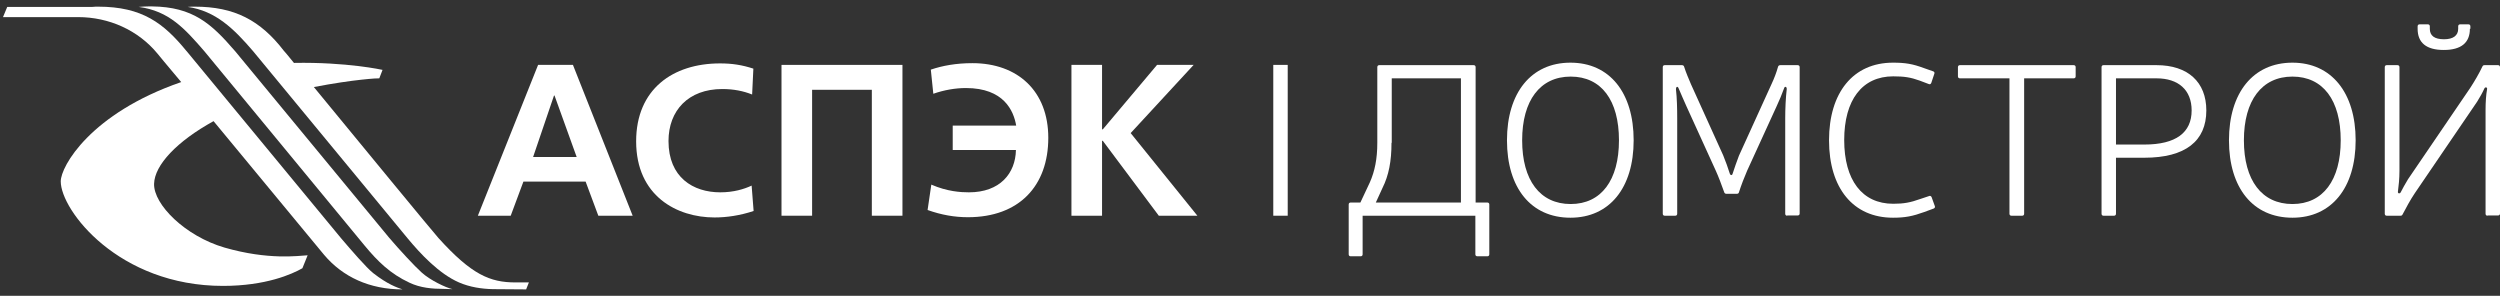 <?xml version="1.0" encoding="UTF-8"?> <svg xmlns="http://www.w3.org/2000/svg" width="262" height="31" viewBox="0 0 262 31" fill="none"><rect x="0" y="0" width="262" height="31" fill="#333333" stroke="none"/> <path d="M9.678 0.724H0.758L0.315 1.793H8.192C11.4 1.793 14.477 3.15 16.512 5.628C16.538 5.68 17.529 6.853 18.99 8.601C9.47 11.887 6.366 17.443 6.366 19.008C6.366 22.033 12.417 29.962 23.372 29.962C27.858 29.962 30.596 28.737 31.692 28.111L32.24 26.754C31.274 26.806 28.145 27.276 23.528 25.946C19.407 24.746 16.095 21.433 16.147 19.269C16.199 17.286 18.546 14.809 22.38 12.696C27.44 18.825 33.961 26.702 33.961 26.702C35.917 29.023 38.734 30.328 42.177 30.328C41.577 30.119 40.638 29.806 39.125 28.632C38.395 28.058 36.804 26.207 35.735 24.955C35.187 24.303 19.59 5.393 19.564 5.367L19.537 5.341C17.164 2.445 14.921 0.698 10.278 0.698C10.096 0.698 9.887 0.698 9.678 0.724Z" fill="white"></path> <path d="M15.573 0.672C15.234 0.672 14.895 0.698 14.53 0.724C17.712 1.142 19.355 2.993 21.415 5.367C21.572 5.549 38.212 25.737 38.212 25.737C39.595 27.407 40.899 28.685 42.907 29.624C44.055 30.171 45.307 30.276 46.507 30.276C46.533 30.276 47.394 30.302 47.42 30.302C46.715 30.145 45.072 29.363 44.185 28.554C43.481 27.928 41.864 26.181 40.795 24.929C40.247 24.277 24.65 5.367 24.623 5.341L24.597 5.315C22.146 2.472 20.215 0.724 15.938 0.672H15.573Z" fill="white"></path> <path d="M19.668 0.724C22.589 1.142 24.493 2.993 26.527 5.367C26.684 5.55 42.699 24.955 42.699 24.955C44.081 26.624 46.011 28.685 48.098 29.598C49.245 30.093 50.471 30.276 51.645 30.302C51.697 30.302 55.114 30.328 55.14 30.328L55.427 29.598H54.018C51.358 29.598 49.428 28.789 45.959 24.955C45.542 24.512 37.456 14.678 32.892 9.123C37.091 8.314 39.673 8.184 39.751 8.21C39.96 7.714 40.012 7.48 40.09 7.323C40.09 7.323 36.334 6.488 30.805 6.593C30.179 5.836 29.814 5.367 29.788 5.367L29.762 5.341C27.284 2.107 24.545 0.698 20.424 0.698C20.163 0.698 19.903 0.698 19.668 0.724Z" fill="white"></path> <path d="M134.952 6.801H133.44V22.607H134.952V6.801Z" fill="white"></path> <path d="M155.87 21.225C156.001 21.225 156.079 21.303 156.079 21.434V26.65C156.079 26.781 156.001 26.859 155.87 26.859H154.827C154.697 26.859 154.618 26.781 154.618 26.65V22.608H142.803V26.65C142.803 26.781 142.725 26.859 142.594 26.859H141.551C141.421 26.859 141.343 26.781 141.343 26.65V21.434C141.343 21.303 141.421 21.225 141.551 21.225H142.568L143.56 19.112C144.081 17.939 144.342 16.635 144.342 14.965V7.036C144.342 6.906 144.42 6.828 144.551 6.828H154.436C154.566 6.828 154.645 6.906 154.645 7.036V21.225H155.87ZM145.829 14.965C145.829 16.895 145.542 18.382 144.89 19.686L144.186 21.225H153.106V8.21H145.855V14.965H145.829Z" fill="white"></path> <path d="M171.207 14.704C171.207 19.686 168.677 22.816 164.582 22.816C160.461 22.816 157.931 19.712 157.931 14.704C157.931 9.723 160.461 6.567 164.582 6.567C168.703 6.567 171.207 9.723 171.207 14.704ZM159.522 14.704C159.522 18.904 161.4 21.382 164.608 21.382C167.816 21.382 169.668 18.878 169.668 14.704C169.668 10.505 167.816 8.027 164.608 8.027C161.4 8.027 159.522 10.531 159.522 14.704Z" fill="white"></path> <path d="M187.3 22.608C187.169 22.608 187.091 22.529 187.091 22.399V12.409C187.091 11.366 187.143 10.271 187.248 9.358C187.274 9.071 187.039 8.992 186.961 9.279C186.726 9.905 186.491 10.505 186.204 11.105L183.101 17.887C182.814 18.539 182.475 19.425 182.24 20.156C182.214 20.26 182.135 20.312 182.005 20.312H180.936C180.831 20.312 180.727 20.26 180.701 20.156C180.44 19.425 180.101 18.512 179.814 17.887L176.736 11.131C176.45 10.479 176.189 9.905 175.928 9.279C175.824 8.992 175.641 9.071 175.641 9.358C175.745 10.271 175.771 11.366 175.771 12.409V22.399C175.771 22.529 175.693 22.608 175.563 22.608H174.467C174.337 22.608 174.259 22.529 174.259 22.399V7.036C174.259 6.906 174.337 6.828 174.467 6.828H176.267C176.371 6.828 176.476 6.88 176.502 7.01C176.684 7.584 176.971 8.262 177.206 8.81L180.597 16.296C180.857 16.922 181.092 17.6 181.275 18.173C181.353 18.408 181.536 18.408 181.588 18.173C181.77 17.6 182.005 16.948 182.24 16.322L185.657 8.81C185.917 8.262 186.178 7.584 186.335 7.01C186.361 6.906 186.439 6.828 186.57 6.828H188.395C188.526 6.828 188.604 6.906 188.604 7.036V22.373C188.604 22.503 188.526 22.581 188.395 22.581H187.3V22.608Z" fill="white"></path> <path d="M201.671 22.216C200.445 22.66 199.663 22.816 198.385 22.816C194.212 22.816 191.682 19.712 191.682 14.704C191.682 9.697 194.212 6.567 198.385 6.567C199.689 6.567 200.445 6.697 201.645 7.141L202.61 7.48C202.715 7.532 202.767 7.61 202.715 7.74L202.402 8.679C202.349 8.81 202.271 8.862 202.141 8.81L201.176 8.445C200.237 8.106 199.559 8.001 198.411 8.001C195.151 8.001 193.273 10.479 193.273 14.678C193.273 18.878 195.151 21.355 198.411 21.355C199.506 21.355 200.211 21.225 201.228 20.86L202.167 20.547C202.271 20.495 202.376 20.547 202.428 20.651L202.767 21.59C202.819 21.695 202.767 21.799 202.662 21.851L201.671 22.216Z" fill="white"></path> <path d="M212.13 22.399C212.13 22.529 212.052 22.608 211.922 22.608H210.8C210.67 22.608 210.591 22.529 210.591 22.399V8.21H205.401C205.271 8.21 205.192 8.132 205.192 8.001V7.036C205.192 6.906 205.271 6.828 205.401 6.828H217.321C217.451 6.828 217.529 6.906 217.529 7.036V8.001C217.529 8.132 217.451 8.21 217.321 8.21H212.13V22.399Z" fill="white"></path> <path d="M226.006 6.828C229.293 6.828 231.223 8.601 231.223 11.575C231.223 14.783 229.032 16.53 224.728 16.53H221.755V22.399C221.755 22.529 221.677 22.608 221.546 22.608H220.451C220.32 22.608 220.242 22.529 220.242 22.399V7.036C220.242 6.906 220.32 6.828 220.451 6.828H226.006ZM224.728 15.148C228.041 15.148 229.684 13.896 229.684 11.575C229.684 9.436 228.301 8.21 226.006 8.21H221.755V15.148H224.728Z" fill="white"></path> <path d="M246.872 14.704C246.872 19.686 244.342 22.816 240.247 22.816C236.126 22.816 233.596 19.712 233.596 14.704C233.596 9.723 236.126 6.567 240.247 6.567C244.342 6.567 246.872 9.723 246.872 14.704ZM235.161 14.704C235.161 18.904 237.039 21.382 240.247 21.382C243.455 21.382 245.307 18.878 245.307 14.704C245.307 10.505 243.455 8.027 240.247 8.027C237.039 8.027 235.161 10.531 235.161 14.704Z" fill="white"></path> <path d="M260.696 22.608C260.565 22.608 260.487 22.529 260.487 22.399V11.522C260.487 10.714 260.539 9.931 260.644 9.358C260.696 9.149 260.461 9.071 260.357 9.279C260.2 9.644 259.913 10.166 259.6 10.662L253.08 20.234C252.636 20.886 252.141 21.799 251.802 22.451C251.75 22.555 251.697 22.608 251.567 22.608H250.132C250.002 22.608 249.924 22.529 249.924 22.399V7.036C249.924 6.906 250.002 6.828 250.132 6.828H251.254C251.384 6.828 251.463 6.906 251.463 7.036V17.887C251.463 18.721 251.384 19.478 251.306 20.051C251.254 20.286 251.489 20.338 251.593 20.156C251.75 19.817 252.063 19.295 252.35 18.799L258.87 9.227C259.314 8.549 259.835 7.662 260.148 6.984C260.2 6.88 260.252 6.828 260.383 6.828H261.791C261.922 6.828 262 6.906 262 7.036V22.373C262 22.503 261.922 22.581 261.791 22.581H260.696V22.608ZM258.844 3.02C258.844 4.48 257.931 5.237 256.105 5.237C254.28 5.237 253.367 4.48 253.367 3.02V2.759C253.367 2.628 253.445 2.55 253.575 2.55H254.436C254.567 2.55 254.645 2.628 254.645 2.759V3.02C254.645 3.724 255.114 4.115 256.131 4.115C257.097 4.115 257.618 3.724 257.618 3.02V2.759C257.618 2.628 257.696 2.55 257.827 2.55H258.688C258.818 2.55 258.896 2.628 258.896 2.759V3.02H258.844Z" fill="white"></path> <path d="M60.044 6.801L66.303 22.607H62.704L61.374 19.034H54.853L53.523 22.607H50.08L56.392 6.801H60.044ZM60.435 16.452L58.113 10.01H58.061L55.87 16.452H60.435Z" fill="white"></path> <path d="M78.979 22.112C77.571 22.581 76.162 22.79 74.884 22.79C70.946 22.79 66.668 20.547 66.668 14.809C66.668 9.358 70.502 6.645 75.458 6.645C76.71 6.645 77.754 6.801 78.953 7.193L78.823 9.905C77.91 9.54 76.893 9.331 75.693 9.331C72.146 9.331 70.059 11.575 70.059 14.783C70.059 18.591 72.641 20.156 75.484 20.156C76.893 20.156 77.988 19.817 78.771 19.451L78.979 22.112Z" fill="white"></path> <path d="M94.577 6.801V22.607H91.368V9.41H85.109V22.607H81.901V6.801H94.577Z" fill="white"></path> <path d="M99.871 13.166H106.496C106.236 11.627 105.218 9.227 101.228 9.227C100.106 9.227 98.932 9.436 97.811 9.827L97.55 7.297C98.776 6.88 100.21 6.619 101.906 6.619C106.653 6.619 109.861 9.54 109.861 14.444C109.861 19.478 106.809 22.764 101.436 22.764C100.054 22.764 98.672 22.529 97.211 22.008L97.602 19.347C99.272 20.077 100.706 20.156 101.541 20.156C104.801 20.156 106.418 18.173 106.47 15.722H99.845V13.166H99.871Z" fill="white"></path> <path d="M115.495 6.801V13.557H115.573L121.259 6.801H125.093L118.494 13.948L125.484 22.607H121.442L115.573 14.757H115.495V22.607H112.287V6.801H115.495Z" fill="white"></path> </svg> 